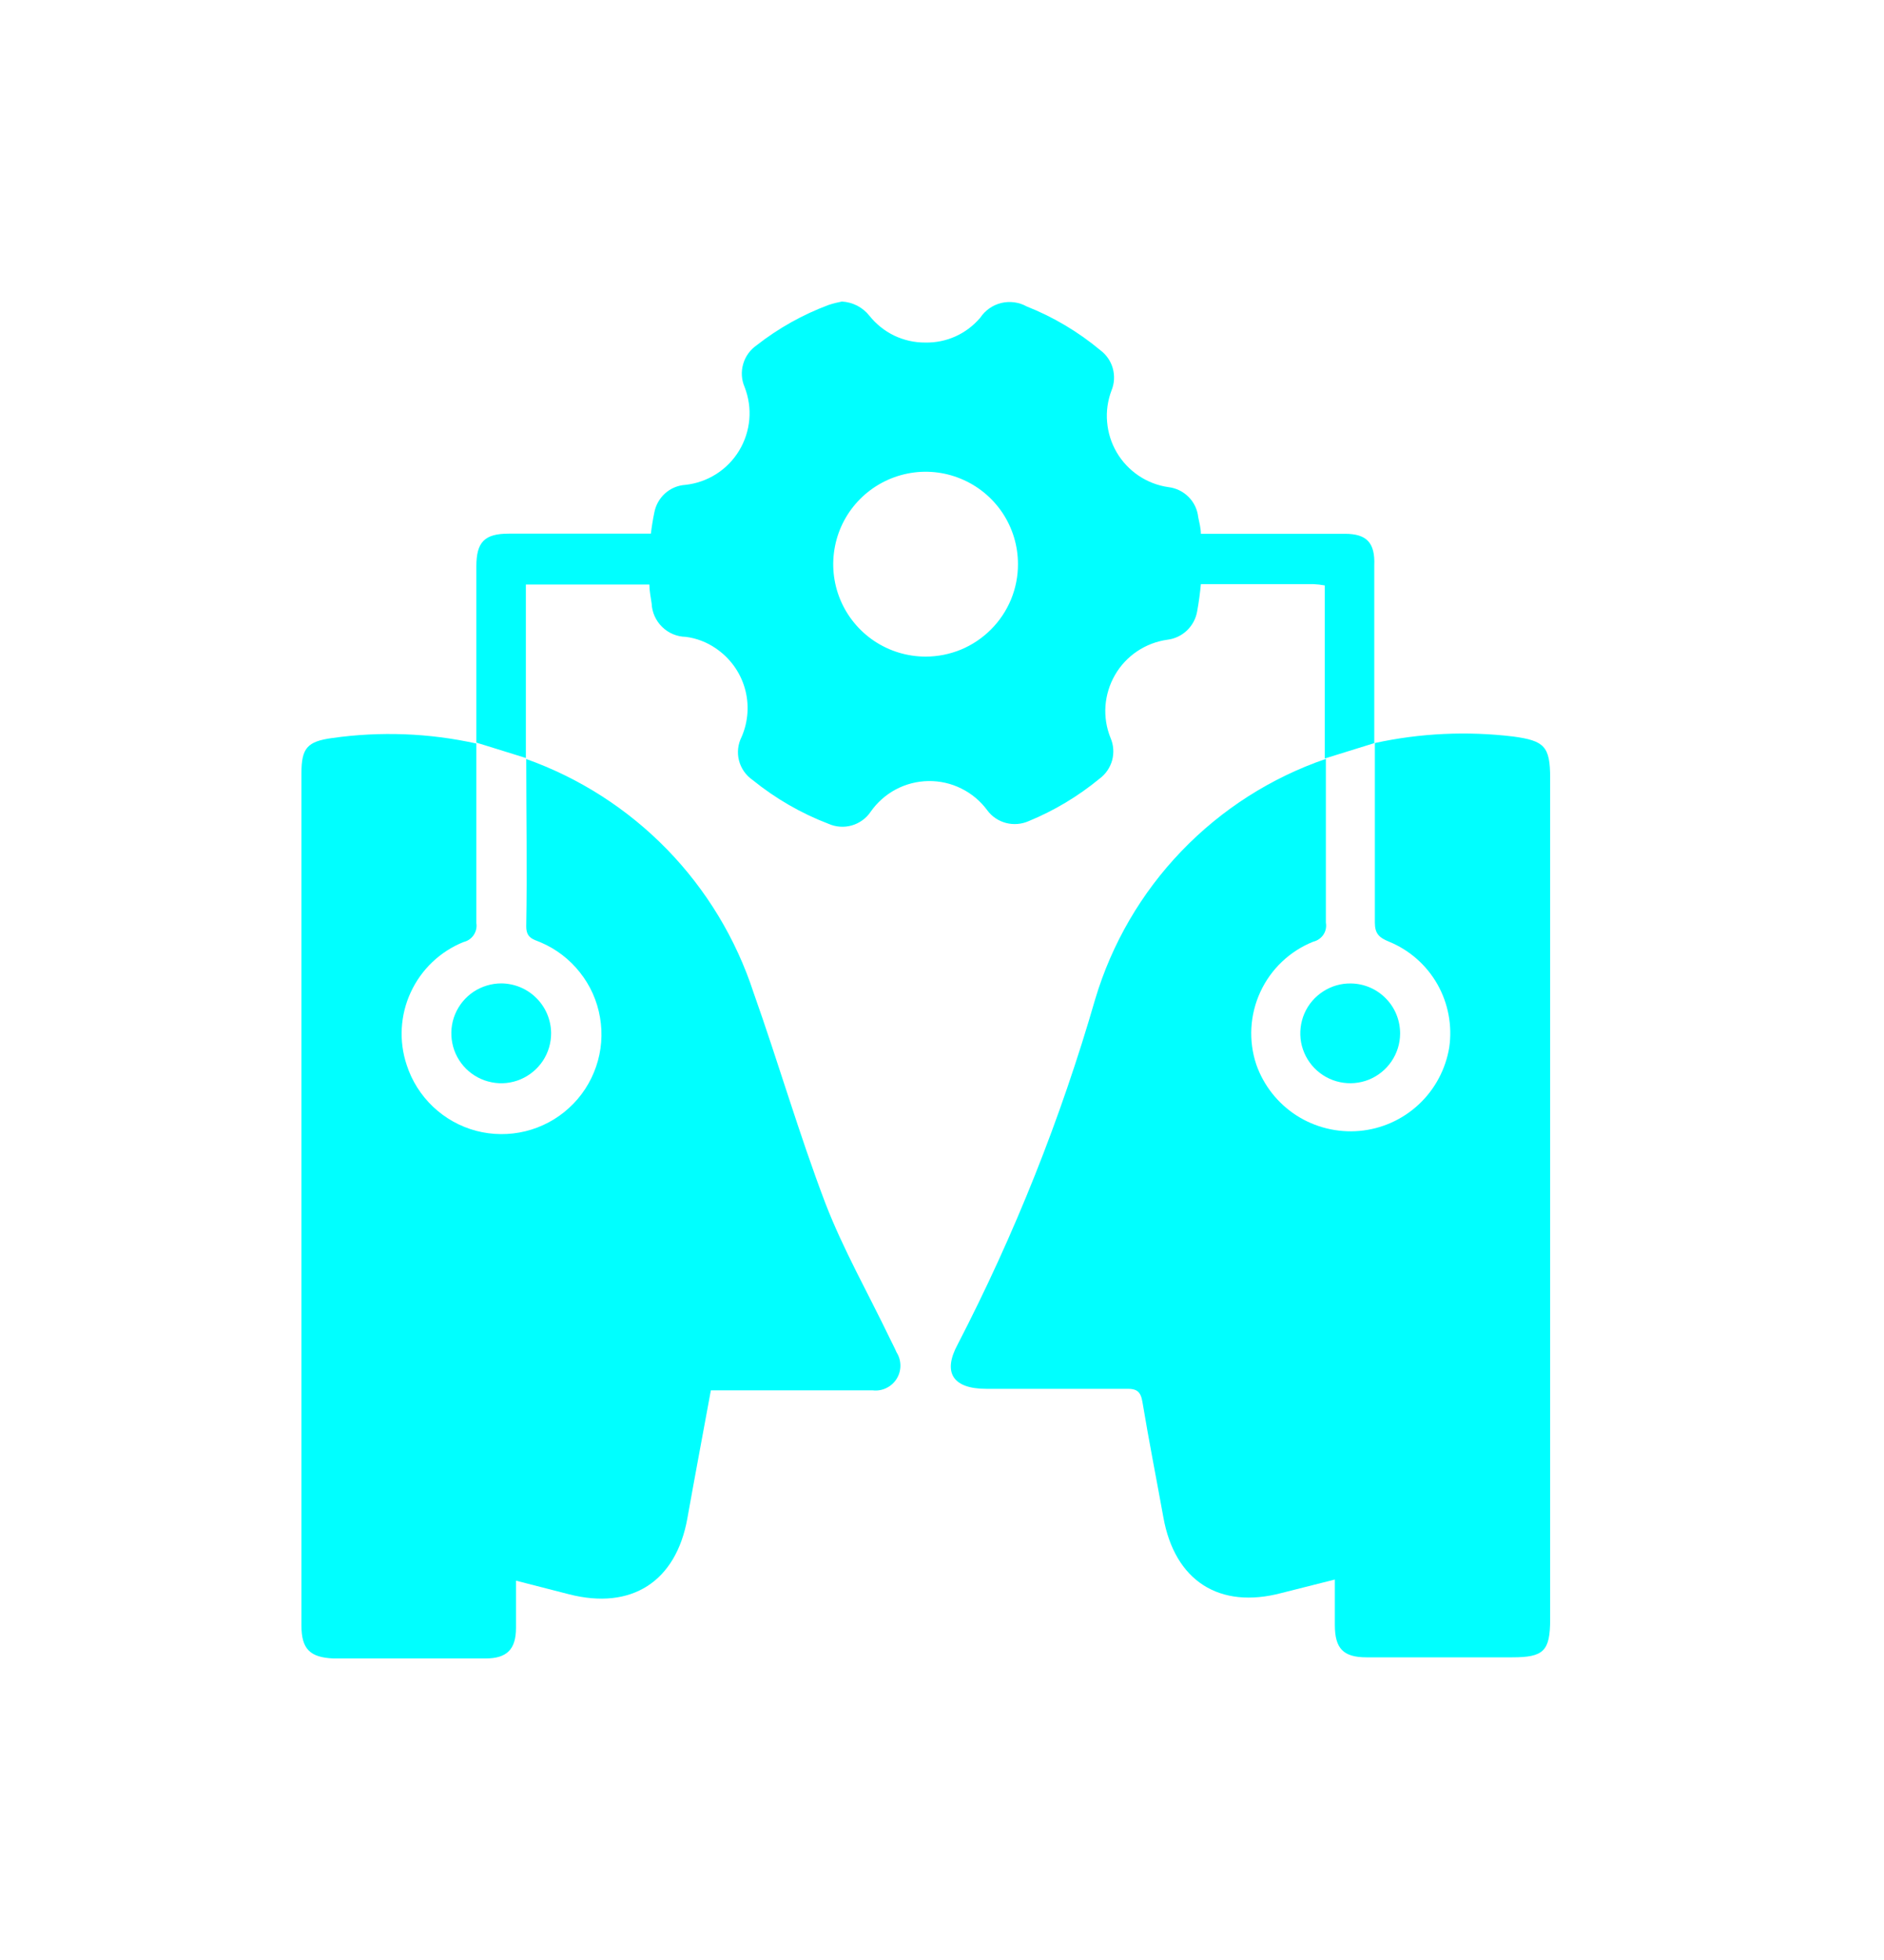 <svg width="25" height="26" viewBox="0 0 25 26" fill="none" xmlns="http://www.w3.org/2000/svg">
<path d="M6.978 10.067C7.685 10.318 8.325 10.728 8.849 11.265C9.373 11.803 9.766 12.453 9.999 13.166C10.329 14.095 10.603 15.044 10.953 15.963C11.19 16.577 11.52 17.156 11.807 17.753C11.837 17.816 11.87 17.876 11.897 17.939C11.931 17.992 11.948 18.053 11.948 18.116C11.948 18.178 11.931 18.239 11.897 18.292C11.864 18.345 11.816 18.387 11.759 18.414C11.703 18.441 11.64 18.451 11.578 18.443C10.941 18.443 10.306 18.443 9.672 18.443H9.433C9.327 19.022 9.221 19.581 9.121 20.142C8.97 20.983 8.378 21.36 7.552 21.149L6.847 20.968C6.847 21.187 6.847 21.391 6.847 21.595C6.847 21.879 6.726 22 6.444 22H4.425C4.113 21.987 4 21.874 4 21.564V10.258C4 9.924 4.076 9.835 4.41 9.79C5.046 9.7 5.694 9.724 6.321 9.863C6.321 10.656 6.321 11.452 6.321 12.245C6.33 12.3 6.317 12.357 6.286 12.403C6.255 12.45 6.207 12.483 6.152 12.496C5.842 12.62 5.591 12.859 5.451 13.162C5.31 13.465 5.291 13.811 5.397 14.128C5.465 14.339 5.586 14.529 5.747 14.682C5.908 14.834 6.104 14.944 6.319 15.001C6.533 15.057 6.758 15.059 6.974 15.006C7.189 14.953 7.388 14.847 7.551 14.697C7.715 14.548 7.838 14.359 7.91 14.149C7.982 13.94 8 13.715 7.962 13.497C7.925 13.278 7.833 13.072 7.695 12.899C7.558 12.725 7.379 12.588 7.175 12.501C7.074 12.459 6.981 12.444 6.983 12.285C6.996 11.547 6.983 10.81 6.983 10.072L6.978 10.067Z" fill="#00FFFF"/>
<path d="M18.246 9.856C18.848 9.725 19.468 9.697 20.079 9.77C20.494 9.826 20.57 9.901 20.57 10.321V21.481C20.57 21.904 20.482 21.985 20.067 21.985H18.133C17.826 21.985 17.713 21.869 17.713 21.557C17.713 21.363 17.713 21.172 17.713 20.953L17.008 21.131C16.182 21.351 15.588 20.973 15.437 20.125C15.346 19.621 15.246 19.117 15.16 18.599C15.137 18.46 15.087 18.42 14.948 18.423C14.327 18.423 13.707 18.423 13.086 18.423C12.648 18.423 12.504 18.211 12.708 17.834C13.465 16.371 14.076 14.837 14.533 13.254C14.753 12.518 15.145 11.844 15.678 11.29C16.21 10.736 16.867 10.316 17.594 10.067C17.594 10.792 17.594 11.515 17.594 12.24C17.604 12.295 17.592 12.353 17.561 12.399C17.529 12.446 17.481 12.479 17.426 12.492C17.116 12.616 16.865 12.854 16.725 13.157C16.584 13.461 16.565 13.806 16.671 14.123C16.769 14.401 16.957 14.638 17.204 14.797C17.452 14.956 17.746 15.028 18.04 15.002C18.333 14.976 18.609 14.853 18.825 14.652C19.041 14.451 19.183 14.184 19.231 13.894C19.273 13.604 19.217 13.309 19.073 13.055C18.928 12.801 18.703 12.603 18.433 12.492C18.302 12.439 18.244 12.386 18.244 12.24C18.244 11.447 18.244 10.651 18.244 9.858L18.246 9.856Z" fill="#00FFFF"/>
<path d="M17.846 7.081H15.935C15.935 7.008 15.915 6.935 15.9 6.86C15.889 6.759 15.844 6.664 15.772 6.592C15.7 6.52 15.606 6.474 15.505 6.462C15.363 6.442 15.228 6.39 15.109 6.31C14.991 6.23 14.891 6.125 14.819 6.002C14.746 5.878 14.703 5.74 14.691 5.598C14.678 5.455 14.699 5.312 14.75 5.178C14.788 5.085 14.793 4.982 14.766 4.885C14.739 4.789 14.68 4.704 14.599 4.644C14.307 4.401 13.978 4.205 13.624 4.065C13.522 4.008 13.401 3.992 13.287 4.019C13.173 4.047 13.073 4.116 13.008 4.214C12.918 4.32 12.806 4.405 12.68 4.462C12.554 4.519 12.416 4.547 12.277 4.544C12.135 4.545 11.995 4.513 11.866 4.452C11.738 4.39 11.626 4.3 11.537 4.189C11.493 4.133 11.438 4.088 11.375 4.055C11.312 4.023 11.243 4.004 11.172 4C11.113 4.011 11.054 4.026 10.996 4.045C10.653 4.173 10.331 4.353 10.042 4.579C9.955 4.639 9.891 4.727 9.862 4.828C9.832 4.93 9.839 5.038 9.881 5.135C9.934 5.272 9.956 5.419 9.943 5.565C9.93 5.711 9.884 5.852 9.808 5.978C9.732 6.103 9.629 6.209 9.505 6.288C9.381 6.367 9.241 6.416 9.095 6.432C8.995 6.438 8.9 6.478 8.825 6.545C8.75 6.613 8.7 6.703 8.682 6.802C8.663 6.893 8.648 6.986 8.637 7.079H6.752C6.429 7.079 6.321 7.19 6.321 7.514V9.851L6.978 10.055V7.754H8.617C8.617 7.837 8.635 7.92 8.647 8.005C8.652 8.123 8.702 8.234 8.786 8.316C8.87 8.399 8.983 8.446 9.1 8.448C9.242 8.466 9.378 8.518 9.496 8.599C9.682 8.724 9.819 8.91 9.882 9.125C9.945 9.34 9.93 9.57 9.841 9.775C9.792 9.872 9.779 9.983 9.806 10.088C9.833 10.193 9.897 10.285 9.987 10.347C10.29 10.592 10.629 10.789 10.994 10.928C11.091 10.971 11.2 10.979 11.302 10.95C11.404 10.921 11.493 10.857 11.552 10.77C11.639 10.645 11.754 10.543 11.887 10.472C12.021 10.401 12.17 10.363 12.321 10.361C12.473 10.359 12.623 10.393 12.758 10.461C12.894 10.528 13.011 10.627 13.101 10.749C13.162 10.832 13.25 10.891 13.35 10.917C13.45 10.943 13.555 10.934 13.649 10.893C13.99 10.753 14.307 10.563 14.591 10.329C14.672 10.269 14.731 10.183 14.758 10.085C14.784 9.987 14.777 9.883 14.737 9.79C14.682 9.655 14.659 9.51 14.669 9.365C14.68 9.22 14.723 9.079 14.796 8.953C14.868 8.828 14.969 8.72 15.09 8.639C15.211 8.558 15.348 8.506 15.492 8.486C15.589 8.474 15.679 8.431 15.75 8.364C15.82 8.297 15.868 8.209 15.885 8.114C15.908 7.99 15.925 7.862 15.935 7.749H17.431C17.481 7.751 17.53 7.757 17.579 7.766V10.062L18.236 9.858C18.236 9.073 18.236 8.287 18.236 7.502C18.249 7.197 18.133 7.081 17.846 7.081ZM12.283 8.71C12.04 8.71 11.803 8.638 11.602 8.504C11.4 8.369 11.243 8.178 11.15 7.954C11.057 7.73 11.033 7.484 11.08 7.246C11.127 7.008 11.243 6.79 11.415 6.618C11.586 6.447 11.804 6.33 12.042 6.282C12.279 6.234 12.526 6.258 12.75 6.351C12.974 6.443 13.166 6.6 13.301 6.801C13.436 7.003 13.508 7.239 13.508 7.482C13.509 7.643 13.477 7.803 13.416 7.952C13.354 8.101 13.264 8.236 13.15 8.35C13.036 8.464 12.901 8.555 12.752 8.617C12.603 8.678 12.444 8.71 12.283 8.71Z" fill="#00FFFF"/>
<path d="M7.313 13.703C7.314 13.834 7.276 13.962 7.204 14.072C7.131 14.181 7.028 14.267 6.907 14.318C6.786 14.369 6.653 14.383 6.524 14.357C6.395 14.332 6.277 14.269 6.184 14.177C6.091 14.084 6.027 13.966 6.002 13.837C5.976 13.708 5.989 13.575 6.039 13.454C6.09 13.332 6.175 13.229 6.284 13.156C6.394 13.084 6.522 13.045 6.653 13.045C6.828 13.047 6.994 13.116 7.117 13.239C7.241 13.362 7.311 13.528 7.313 13.703Z" fill="#00FFFF"/>
<path d="M18.579 13.713C18.578 13.844 18.538 13.972 18.464 14.08C18.39 14.189 18.285 14.273 18.164 14.322C18.042 14.371 17.908 14.382 17.78 14.355C17.651 14.328 17.534 14.263 17.442 14.169C17.351 14.075 17.289 13.956 17.265 13.827C17.242 13.698 17.257 13.565 17.309 13.444C17.361 13.324 17.448 13.222 17.559 13.151C17.669 13.08 17.798 13.043 17.929 13.046C18.104 13.049 18.27 13.121 18.391 13.246C18.513 13.37 18.58 13.538 18.579 13.713Z" fill="#00FFFF"/>
</svg>
